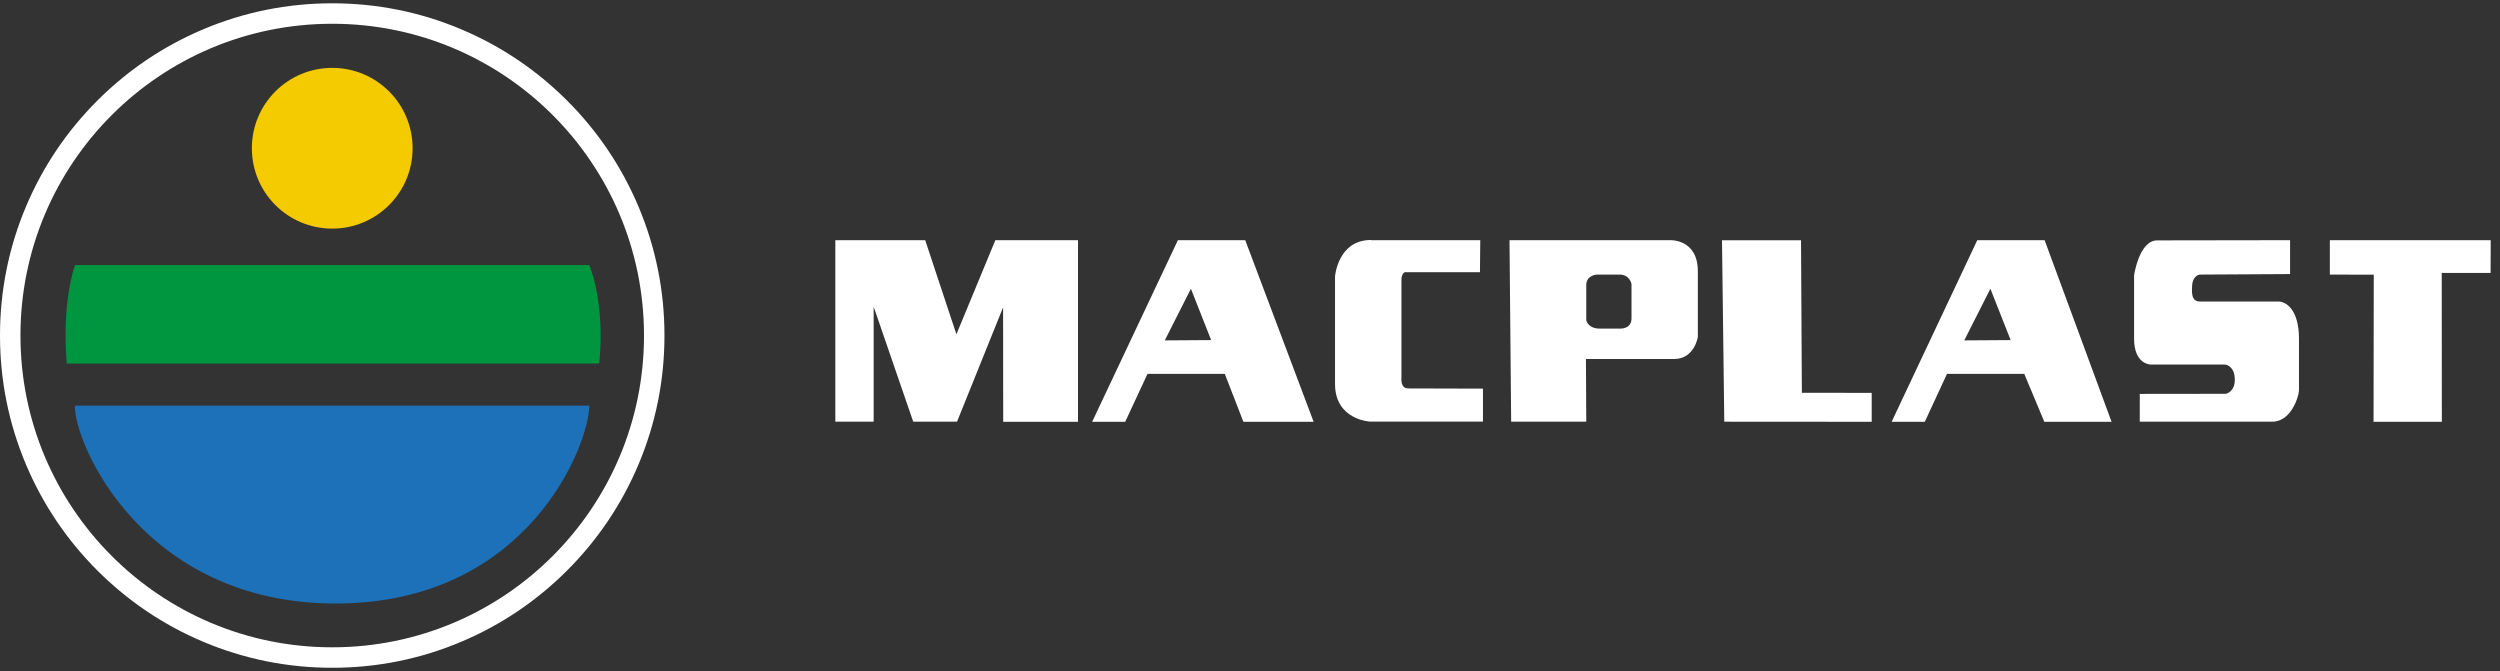 <?xml version="1.0" encoding="UTF-8"?>
<svg xmlns="http://www.w3.org/2000/svg" width="242" height="65" viewBox="0 0 242 65" fill="none">
  <rect x="0" y="0" width="242" height="65" fill="#333333" stroke="none"/>
  <path d="M32.16 2.3C48.83 2.3 62.34 15.81 62.34 32.48C62.34 49.15 48.83 62.66 32.16 62.66C15.49 62.66 1.98 49.15 1.98 32.48C1.98 15.81 15.49 2.3 32.16 2.3ZM32.16 0.32C27.82 0.32 23.61 1.17 19.64 2.85C15.81 4.47 12.37 6.79 9.42 9.74C6.47 12.69 4.15 16.13 2.53 19.96C0.85 23.93 0 28.14 0 32.48C0 36.82 0.85 41.03 2.53 45C4.15 48.83 6.47 52.27 9.42 55.22C12.37 58.17 15.81 60.49 19.64 62.11C23.61 63.79 27.82 64.64 32.16 64.64C36.5 64.64 40.71 63.79 44.68 62.11C48.51 60.49 51.95 58.17 54.9 55.22C57.85 52.27 60.17 48.83 61.79 45C63.47 41.03 64.32 36.82 64.32 32.48C64.32 28.14 63.47 23.93 61.79 19.96C60.17 16.13 57.85 12.69 54.9 9.74C51.95 6.79 48.51 4.47 44.68 2.85C40.71 1.17 36.5 0.32 32.16 0.32Z" fill="white"></path>
  <path d="M39.94 14.35C39.94 18.65 36.46 22.13 32.16 22.13C27.86 22.13 24.38 18.65 24.38 14.35C24.38 10.05 27.86 6.57 32.16 6.57C36.46 6.57 39.94 10.05 39.94 14.35Z" fill="#F4CA00"></path>
  <path d="M7.25 39.27H57.04C57.04 42.97 51.18 58.42 32.49 58.42C13.8 58.42 7.15 42.86 7.25 39.27Z" fill="#1D71B8"></path>
  <path d="M7.25 25.66H57.04C57.04 25.66 58.6 29.16 58.01 35.19H6.47C6.47 35.19 5.89 29.94 7.25 25.66Z" fill="#009640"></path>
  <path d="M80.86 23.25H89.56L92.58 32.36L96.35 23.25H104.35V40.83H97.11L97.1 29.75L92.64 40.82H88.4L84.57 29.69V40.82H80.86V23.25Z" fill="white"></path>
  <path d="M112.75 32.95L115.28 27.95L117.24 32.92L112.75 32.95ZM120.54 23.25H114.02L105.72 40.83H108.92L111.08 36.19H118.56L120.36 40.83H127.16L120.54 23.25Z" fill="white"></path>
  <path d="M190.14 32.95L192.67 27.95L194.63 32.92L190.14 32.95ZM197.93 23.25H191.4L183.11 40.83H186.32L188.47 36.19H195.95L197.89 40.83H204.4L197.92 23.25H197.93Z" fill="white"></path>
  <path d="M132.73 23.25H143.29L143.26 26.35H135.99C135.99 26.35 135.66 26.45 135.66 27.1V36.62C135.66 36.62 135.55 37.6 136.31 37.6C137.07 37.6 143.55 37.62 143.55 37.62V40.81H132.61C132.61 40.81 129.23 40.65 129.23 37.16V26.76C129.23 26.76 129.5 23.23 132.71 23.23" fill="white"></path>
  <path d="M157.93 30.83C157.93 31.86 156.84 31.81 156.84 31.81H154.88C153.68 31.81 153.55 30.99 153.55 30.99V27.59C153.55 26.64 154.56 26.58 154.56 26.58H156.79C157.77 26.58 157.93 27.5 157.93 27.5V30.83ZM161.65 23.25H146.12L146.28 40.82H153.55L153.52 34.75H162.06C164.02 34.75 164.35 32.63 164.35 32.63V26.26C164.35 23.1 161.65 23.25 161.65 23.25Z" fill="white"></path>
  <path d="M166.69 23.26L166.91 40.82L181.18 40.83V38.03L174.42 38.02L174.34 23.26H166.69Z" fill="white"></path>
  <path d="M221.68 23.25V26.53L212.91 26.58C212.91 26.58 212.26 26.69 212.2 27.61C212.16 28.26 212.09 29.19 212.96 29.19H220.58C221.23 29.19 222.54 29.9 222.54 32.78V37.79C222.54 38.28 221.83 40.82 219.95 40.82H207.13V38.13L215.46 38.12C215.46 38.12 216.33 37.96 216.33 36.76C216.33 35.56 215.62 35.29 215.35 35.29C215.08 35.29 208.5 35.28 208.27 35.29C208.11 35.3 206.58 35.24 206.58 32.79V26.64C206.58 26.64 207.07 23.27 208.81 23.27C210.55 23.27 221.67 23.25 221.67 23.25" fill="white"></path>
  <path d="M225.53 23.25V26.58L229.78 26.59L229.76 40.83H236.37L236.36 26.42H241.09L241.1 23.25H225.53Z" fill="white"></path>
</svg>
